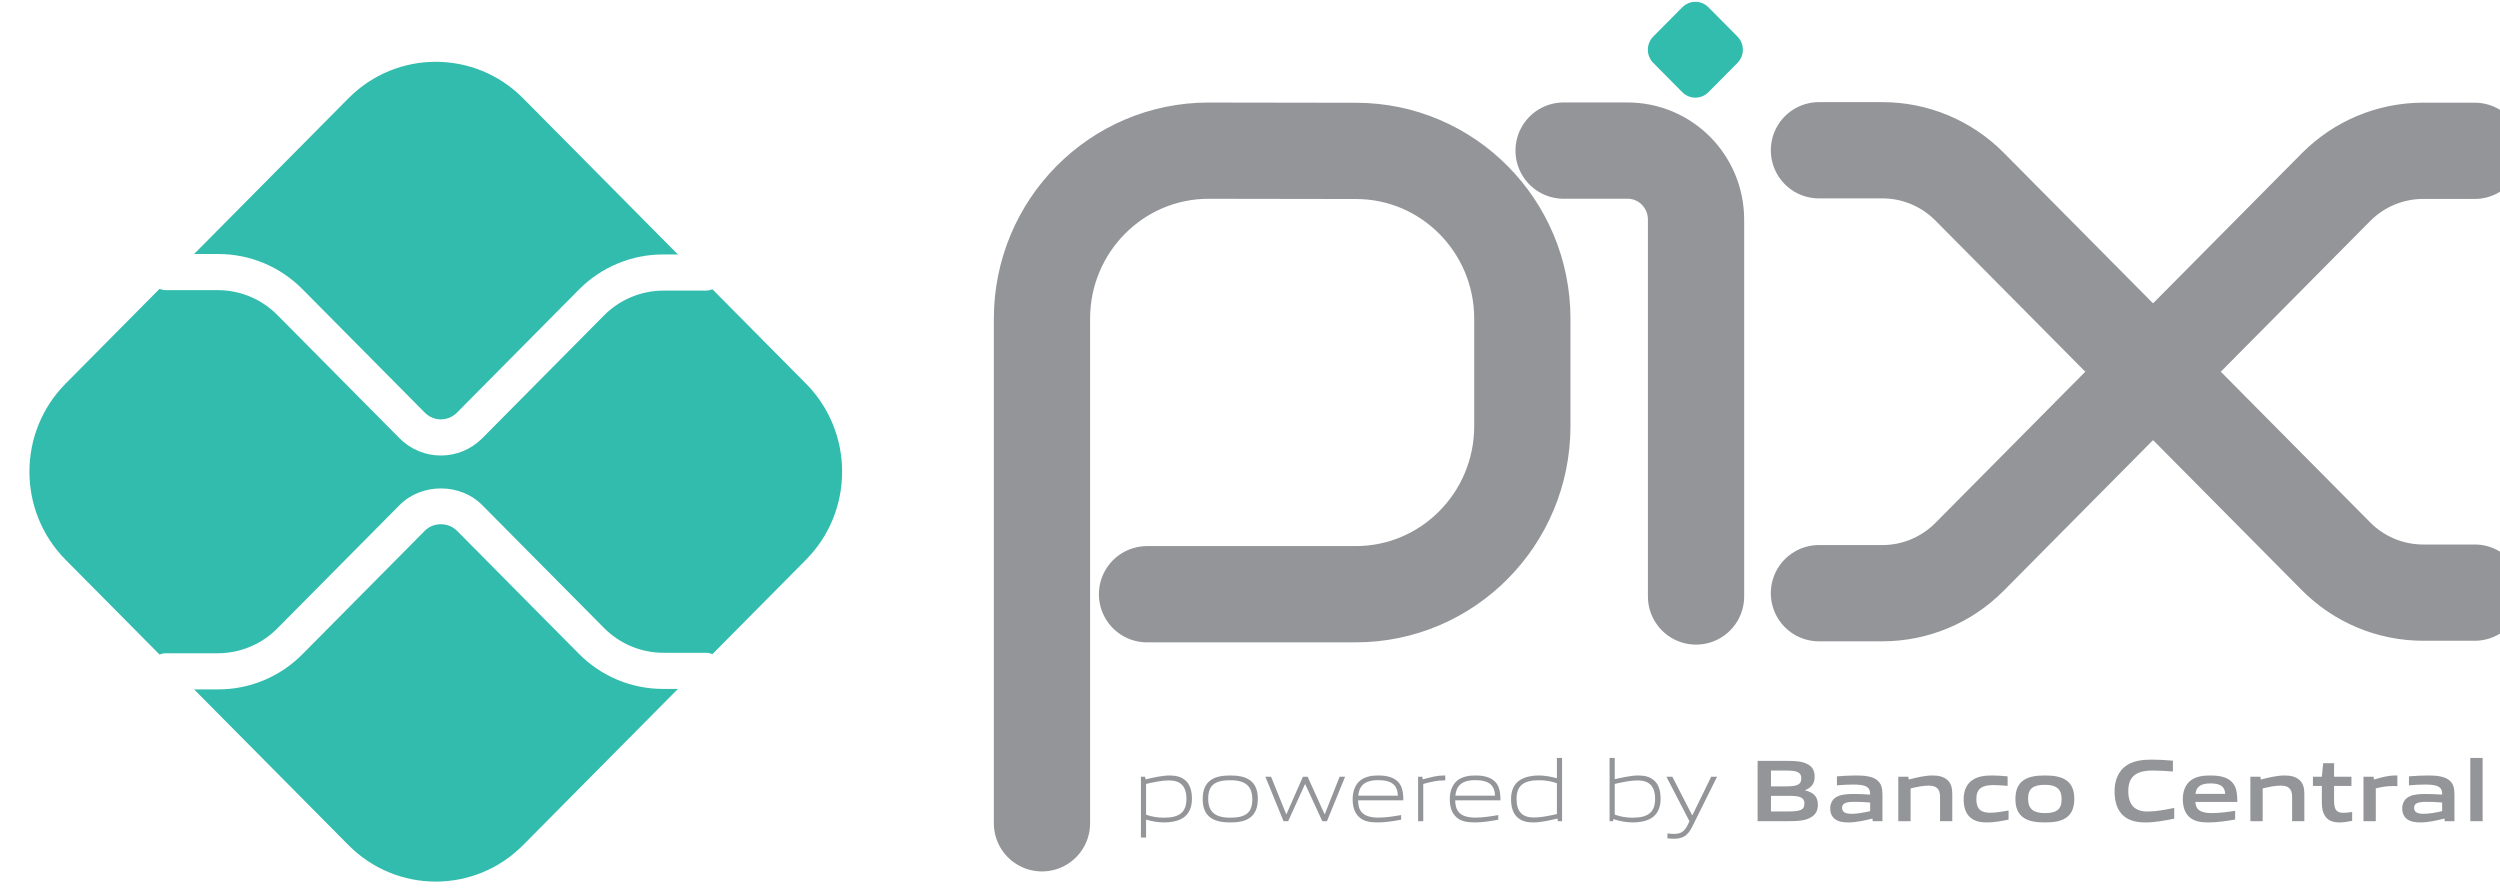 <?xml version="1.0" encoding="UTF-8"?> <svg xmlns="http://www.w3.org/2000/svg" width="800" height="286" viewBox="0 0 800 286" fill="none"><g clip-path="url(#clip0_469_45)"><path d="M333.429 263.455V102.002C333.429 72.293 357.303 48.211 386.754 48.211L434.01 48.285C463.372 48.345 487.146 72.374 487.146 101.995V136.361C487.146 166.067 463.272 190.152 433.821 190.152H367.047M500.351 48.191H520.853C526.656 48.192 532.221 50.518 536.324 54.658C540.427 58.797 542.732 64.412 542.732 70.266V190.874" stroke="#939598" stroke-width="30.802" stroke-miterlimit="10" stroke-linecap="round" stroke-linejoin="round"></path><path d="M538.34 29.505L529.043 20.126C528.495 19.573 528.06 18.916 527.763 18.193C527.466 17.47 527.313 16.696 527.313 15.913C527.313 15.131 527.466 14.356 527.763 13.633C528.06 12.91 528.495 12.253 529.043 11.7L538.334 2.328C539.443 1.21 540.947 0.582 542.515 0.582C544.084 0.582 545.588 1.21 546.697 2.328L555.987 11.7C556.536 12.253 556.971 12.91 557.268 13.633C557.565 14.356 557.718 15.131 557.718 15.913C557.718 16.696 557.565 17.47 557.268 18.193C556.971 18.916 556.536 19.573 555.987 20.126L546.693 29.505C546.145 30.058 545.494 30.497 544.777 30.796C544.061 31.096 543.293 31.25 542.517 31.25C541.741 31.25 540.973 31.096 540.257 30.796C539.54 30.497 538.889 30.058 538.34 29.505Z" fill="#32BCAD"></path><path d="M582.06 48.084H602.389C612.849 48.084 622.878 52.274 630.273 59.734L677.822 107.698C679.286 109.176 681.025 110.348 682.939 111.148C684.852 111.948 686.904 112.359 688.975 112.359C691.046 112.359 693.098 111.948 695.011 111.148C696.925 110.348 698.664 109.176 700.128 107.698L747.504 59.908C754.899 52.449 764.928 48.258 775.385 48.258H791.913M582.06 189.818H602.389C612.849 189.818 622.878 185.625 630.273 178.168L677.822 130.2C679.286 128.723 681.025 127.551 682.939 126.751C684.852 125.951 686.904 125.54 688.975 125.54C691.046 125.54 693.098 125.951 695.011 126.751C696.925 127.551 698.664 128.723 700.128 130.2L747.504 177.991C754.899 185.45 764.928 189.64 775.385 189.641H791.913" stroke="#939598" stroke-width="30.802" stroke-miterlimit="10" stroke-linecap="round" stroke-linejoin="round"></path><path d="M212.227 220.459C202.026 220.459 192.431 216.449 185.214 209.179L146.207 169.828C143.468 167.059 138.695 167.069 135.96 169.828L96.811 209.32C93.271 212.908 89.061 215.753 84.424 217.689C79.787 219.626 74.816 220.616 69.798 220.602H62.11L111.513 270.437C126.941 286 151.954 286 167.385 270.437L216.927 220.455L212.227 220.459ZM69.798 81.284C79.999 81.284 89.594 85.29 96.811 92.563L135.96 132.061C137.32 133.43 139.162 134.199 141.083 134.199C143.005 134.199 144.847 133.43 146.207 132.061L185.214 92.707C188.754 89.119 192.964 86.275 197.601 84.339C202.237 82.403 207.209 81.414 212.227 81.428H216.927L167.385 31.449C151.954 15.886 126.941 15.886 111.51 31.449L62.114 81.284H69.798Z" fill="#32BCAD"></path><path d="M257.904 122.763L227.966 92.56C227.307 92.828 226.595 92.995 225.84 92.995H212.227C205.142 93.015 198.351 95.855 193.328 100.896L154.325 140.237C152.588 141.992 150.524 143.384 148.253 144.332C145.981 145.28 143.546 145.767 141.087 145.763C138.629 145.767 136.194 145.281 133.922 144.333C131.65 143.386 129.586 141.995 127.849 140.24L88.697 100.749C83.675 95.707 76.883 92.868 69.798 92.847H53.059C52.347 92.847 51.678 92.68 51.048 92.44L20.991 122.763C5.56 138.326 5.56 163.557 20.991 179.127L51.048 209.443C51.678 209.203 52.347 209.036 53.059 209.036H69.798C76.883 209.016 83.674 206.178 88.697 201.138L127.845 161.646C134.92 154.513 147.254 154.51 154.325 161.646L193.328 200.991C198.351 206.032 205.142 208.871 212.227 208.892H225.84C226.595 208.892 227.307 209.059 227.966 209.326L257.907 179.123C273.335 163.561 273.335 138.329 257.907 122.76" fill="#32BCAD"></path><path d="M374.068 249.733C371.859 249.733 369.285 250.268 366.742 250.859V260.698C368.504 261.346 370.517 261.66 372.445 261.66C377.337 261.66 379.655 259.997 379.655 255.647C379.655 251.564 377.758 249.733 374.068 249.733ZM365.092 268.002V248.547H366.437L366.576 249.392C368.838 248.858 371.968 248.153 374.207 248.153C376.025 248.153 377.758 248.433 379.208 249.616C380.888 251.003 381.417 253.224 381.417 255.65C381.417 258.189 380.58 260.588 378.288 261.911C376.694 262.813 374.545 263.181 372.614 263.181C370.627 263.181 368.729 262.87 366.742 262.279V268.002H365.092ZM393.699 249.673C388.807 249.673 386.624 251.226 386.624 255.566C386.624 259.769 388.777 261.657 393.699 261.657C398.561 261.657 400.74 260.134 400.74 255.794C400.74 251.591 398.587 249.673 393.699 249.673ZM399.985 261.657C398.362 262.84 396.186 263.181 393.699 263.181C391.155 263.181 388.972 262.813 387.379 261.657C385.591 260.388 384.862 258.303 384.862 255.683C384.862 253.084 385.591 250.972 387.379 249.673C388.972 248.52 391.155 248.153 393.699 248.153C396.213 248.153 398.365 248.52 399.985 249.673C401.807 250.976 402.502 253.084 402.502 255.65C402.502 258.276 401.773 260.391 399.985 261.657ZM423.143 262.786L417.691 250.972H417.579L412.213 262.786H410.729L404.917 248.547H406.735L411.571 260.501H411.683L416.936 248.547H418.443L423.842 260.501H423.951L428.677 248.547H430.436L424.623 262.786H423.143ZM440.982 249.646C436.454 249.646 434.914 251.674 434.636 254.611H447.328C447.189 251.37 445.539 249.646 440.982 249.646ZM440.926 263.177C438.21 263.177 436.454 262.786 435.057 261.6C433.407 260.164 432.847 258.079 432.847 255.68C432.847 253.398 433.603 250.972 435.474 249.589C437.04 248.49 438.968 248.153 440.982 248.153C442.8 248.153 444.893 248.35 446.626 249.536C448.669 250.916 449.06 253.345 449.06 256.104H434.58C434.636 259.034 435.586 261.63 441.065 261.63C443.665 261.63 446.099 261.206 448.361 260.812V262.305C446.01 262.73 443.413 263.177 440.926 263.177ZM453.793 262.786V248.547H455.134L455.273 249.392C458.264 248.634 459.662 248.153 462.292 248.153H462.487V249.733H462.093C459.887 249.733 458.546 250.04 455.442 250.859V262.786H453.793ZM472.066 249.646C467.538 249.646 466.001 251.674 465.72 254.611H478.412C478.272 251.37 476.623 249.646 472.066 249.646ZM472.009 263.177C469.297 263.177 467.538 262.786 466.14 261.6C464.488 260.164 463.931 258.079 463.931 255.68C463.931 253.398 464.686 250.972 466.558 249.589C468.124 248.49 470.052 248.153 472.066 248.153C473.884 248.153 475.981 248.35 477.709 249.536C479.753 250.916 480.144 253.345 480.144 256.104H465.663C465.72 259.034 466.67 261.63 472.148 261.63C474.748 261.63 477.179 261.206 479.445 260.812V262.305C477.093 262.73 474.497 263.177 472.009 263.177ZM498.211 250.635C496.379 249.987 494.45 249.661 492.508 249.673C487.619 249.673 485.297 251.34 485.297 255.68C485.297 259.796 487.199 261.6 490.885 261.6C493.094 261.6 495.667 261.066 498.211 260.498V250.635ZM498.519 262.786L498.38 261.938C496.115 262.472 492.981 263.181 490.746 263.181C488.931 263.181 487.199 262.927 485.745 261.714C484.065 260.331 483.535 258.106 483.535 255.68C483.535 253.141 484.373 250.745 486.665 249.449C488.258 248.517 490.411 248.153 492.369 248.153C494.323 248.153 496.227 248.49 498.211 249.055V242.54H499.861V262.786H498.519ZM524.042 249.733C521.833 249.733 519.263 250.268 516.719 250.859V260.672C518.508 261.346 520.495 261.66 522.422 261.66C527.311 261.66 529.633 259.997 529.633 255.647C529.633 251.564 527.732 249.733 524.042 249.733ZM528.262 261.911C526.672 262.813 524.519 263.181 522.588 263.181C520.44 263.167 518.307 262.806 516.272 262.112L516.186 262.786H515.066V242.54H516.719V249.335C518.981 248.831 522.028 248.153 524.181 248.153C526.003 248.153 527.732 248.433 529.182 249.616C530.862 251.003 531.392 253.224 531.392 255.65C531.392 258.189 530.554 260.588 528.262 261.911ZM533.581 268.256V266.705C534.392 266.789 535.147 266.849 535.681 266.849C537.721 266.849 538.95 266.254 540.096 263.912L540.626 262.786L533.246 248.547H535.147L541.467 260.842H541.576L547.588 248.547H549.459L541.52 264.534C540.069 267.44 538.503 268.396 535.624 268.396C534.978 268.396 534.283 268.343 533.581 268.256ZM572.19 254.668H566.711V259.659H572.216C575.992 259.659 577.416 259.232 577.416 257.147C577.416 254.918 575.462 254.668 572.19 254.668ZM571.186 246.572H566.715V251.647H571.213C574.929 251.647 576.413 251.196 576.413 249.081C576.413 246.83 574.538 246.572 571.186 246.572ZM579.682 261.433C577.668 262.73 575.237 262.786 570.792 262.786H562.436V243.472H570.597C574.425 243.472 576.774 243.525 578.731 244.711C580.129 245.56 580.685 246.856 580.685 248.547C580.685 250.575 579.85 251.931 577.668 252.833V252.944C580.129 253.512 581.722 254.781 581.722 257.514C581.722 259.375 581.053 260.588 579.682 261.433ZM598.444 256.806C596.753 256.658 595.055 256.583 593.357 256.582C590.476 256.582 589.469 257.177 589.469 258.5C589.469 259.739 590.31 260.418 592.516 260.418C594.361 260.418 596.57 259.997 598.444 259.569V256.806ZM599.282 262.786L599.17 261.938C596.765 262.532 593.97 263.181 591.512 263.181C589.999 263.181 588.379 262.98 587.233 262.135C586.173 261.377 585.67 260.134 585.67 258.697C585.67 257.087 586.365 255.593 588.045 254.835C589.525 254.13 591.512 254.073 593.327 254.073C594.808 254.073 596.792 254.156 598.444 254.273V254.016C598.444 251.788 596.987 251.056 593.019 251.056C591.482 251.056 589.608 251.14 587.819 251.307V248.433C589.807 248.266 592.042 248.153 593.887 248.153C596.345 248.153 598.892 248.35 600.455 249.476C602.078 250.635 602.386 252.242 602.386 254.354V262.786H599.282ZM620.814 262.786V254.918C620.814 252.326 619.503 251.393 617.151 251.393C615.422 251.393 613.243 251.844 611.395 252.296V262.786H607.453V248.547H610.666L610.808 249.449C613.292 248.801 616.065 248.153 618.357 248.153C620.089 248.153 621.851 248.403 623.192 249.619C624.308 250.635 624.729 252.042 624.729 254.073V262.786H620.814ZM635.864 263.181C634.046 263.181 632.059 262.927 630.608 261.687C628.876 260.277 628.372 258.049 628.372 255.65C628.372 253.395 629.101 250.942 631.251 249.563C633.013 248.403 635.192 248.153 637.457 248.153C639.08 248.153 640.67 248.266 642.432 248.433V251.477C641.005 251.34 639.299 251.226 637.931 251.226C634.185 251.226 632.426 252.412 632.426 255.68C632.426 258.754 633.738 260.08 636.811 260.08C638.6 260.08 640.7 259.739 642.74 259.345V262.279C640.531 262.73 638.126 263.181 635.864 263.181ZM654.379 251.14C650.636 251.14 648.987 252.326 648.987 255.566C648.987 258.811 650.61 260.194 654.382 260.194C658.098 260.194 659.718 259.034 659.718 255.794C659.718 252.549 658.128 251.14 654.382 251.14M661.145 261.687C659.413 262.87 657.148 263.181 654.382 263.181C651.557 263.181 649.295 262.84 647.592 261.687C645.632 260.391 644.933 258.246 644.933 255.68C644.933 253.114 645.632 250.942 647.589 249.646C649.295 248.49 651.557 248.153 654.379 248.153C657.177 248.153 659.413 248.49 661.145 249.646C663.099 250.942 663.772 253.114 663.772 255.65C663.772 258.219 663.076 260.391 661.145 261.687ZM686.529 263.181C684.154 263.181 681.581 262.786 679.653 261.176C677.361 259.262 676.662 256.298 676.662 253.111C676.662 250.268 677.557 246.883 680.547 244.908C682.866 243.388 685.747 243.078 688.652 243.078C690.778 243.078 692.958 243.218 695.336 243.415V246.883C693.169 246.697 690.996 246.593 688.821 246.572C683.369 246.572 681.051 248.66 681.051 253.111C681.051 257.655 683.204 259.686 687.228 259.686C689.854 259.686 692.792 259.151 695.753 258.527V261.968C692.789 262.563 689.685 263.181 686.529 263.181ZM707.335 250.692C704.063 250.692 702.805 251.875 702.553 254.046H712.059C711.946 251.734 710.601 250.692 707.335 250.692ZM706.746 263.181C704.427 263.181 702.331 262.9 700.764 261.6C699.088 260.194 698.499 258.076 698.499 255.653C698.499 253.482 699.201 251.056 701.158 249.646C702.887 248.407 705.1 248.153 707.335 248.153C709.346 248.153 711.724 248.376 713.456 249.589C715.722 251.196 715.917 253.679 715.94 256.612H702.526C702.609 258.784 703.755 260.194 707.726 260.194C710.184 260.194 712.926 259.826 715.245 259.459V262.252C712.532 262.703 709.571 263.181 706.746 263.181ZM733.478 262.786V254.918C733.478 252.326 732.166 251.393 729.818 251.393C728.082 251.393 725.906 251.844 724.058 252.296V262.786H720.117V248.547H723.329L723.472 249.449C725.956 248.801 728.728 248.153 731.02 248.153C732.752 248.153 734.514 248.403 735.856 249.619C736.972 250.635 737.393 252.042 737.393 254.073V262.786H733.478ZM748.611 263.181C746.709 263.181 744.977 262.646 744.027 261.149C743.331 260.134 742.993 258.757 742.993 256.839V251.507H740.142V248.547H742.99L743.414 244.23H746.905V248.547H752.469V251.507H746.905V256.074C746.905 257.177 746.988 258.106 747.296 258.78C747.716 259.739 748.637 260.107 749.869 260.107C750.79 260.107 751.909 259.967 752.691 259.826V262.673C751.406 262.927 749.922 263.181 748.611 263.181ZM756.314 262.786V248.547H759.527L759.67 249.449C762.27 248.714 764.197 248.153 766.658 248.153C766.767 248.153 766.936 248.153 767.158 248.179V251.564C766.711 251.537 766.181 251.537 765.79 251.537C763.859 251.537 762.409 251.761 760.252 252.272V262.786H756.314ZM781.486 256.806C779.794 256.658 778.097 256.583 776.399 256.582C773.521 256.582 772.514 257.177 772.514 258.5C772.514 259.739 773.352 260.418 775.561 260.418C777.406 260.418 779.615 259.997 781.49 259.569L781.486 256.806ZM782.324 262.786L782.215 261.938C779.81 262.532 777.015 263.181 774.554 263.181C773.044 263.181 771.424 262.98 770.278 262.135C769.218 261.377 768.712 260.134 768.712 258.697C768.712 257.087 769.414 255.593 771.09 254.835C772.57 254.13 774.554 254.073 776.372 254.073C777.853 254.073 779.837 254.156 781.486 254.273V254.016C781.486 251.788 780.032 251.056 776.064 251.056C774.528 251.056 772.653 251.14 770.864 251.307V248.433C772.848 248.266 775.087 248.153 776.932 248.153C779.39 248.153 781.933 248.35 783.5 249.476C785.123 250.635 785.428 252.242 785.428 254.354V262.786H782.324ZM790.498 242.54H794.44V262.786H790.498V242.54Z" fill="#939598"></path></g><defs><clipPath id="clip0_469_45"><rect width="800" height="286" fill="white"></rect></clipPath></defs></svg> 